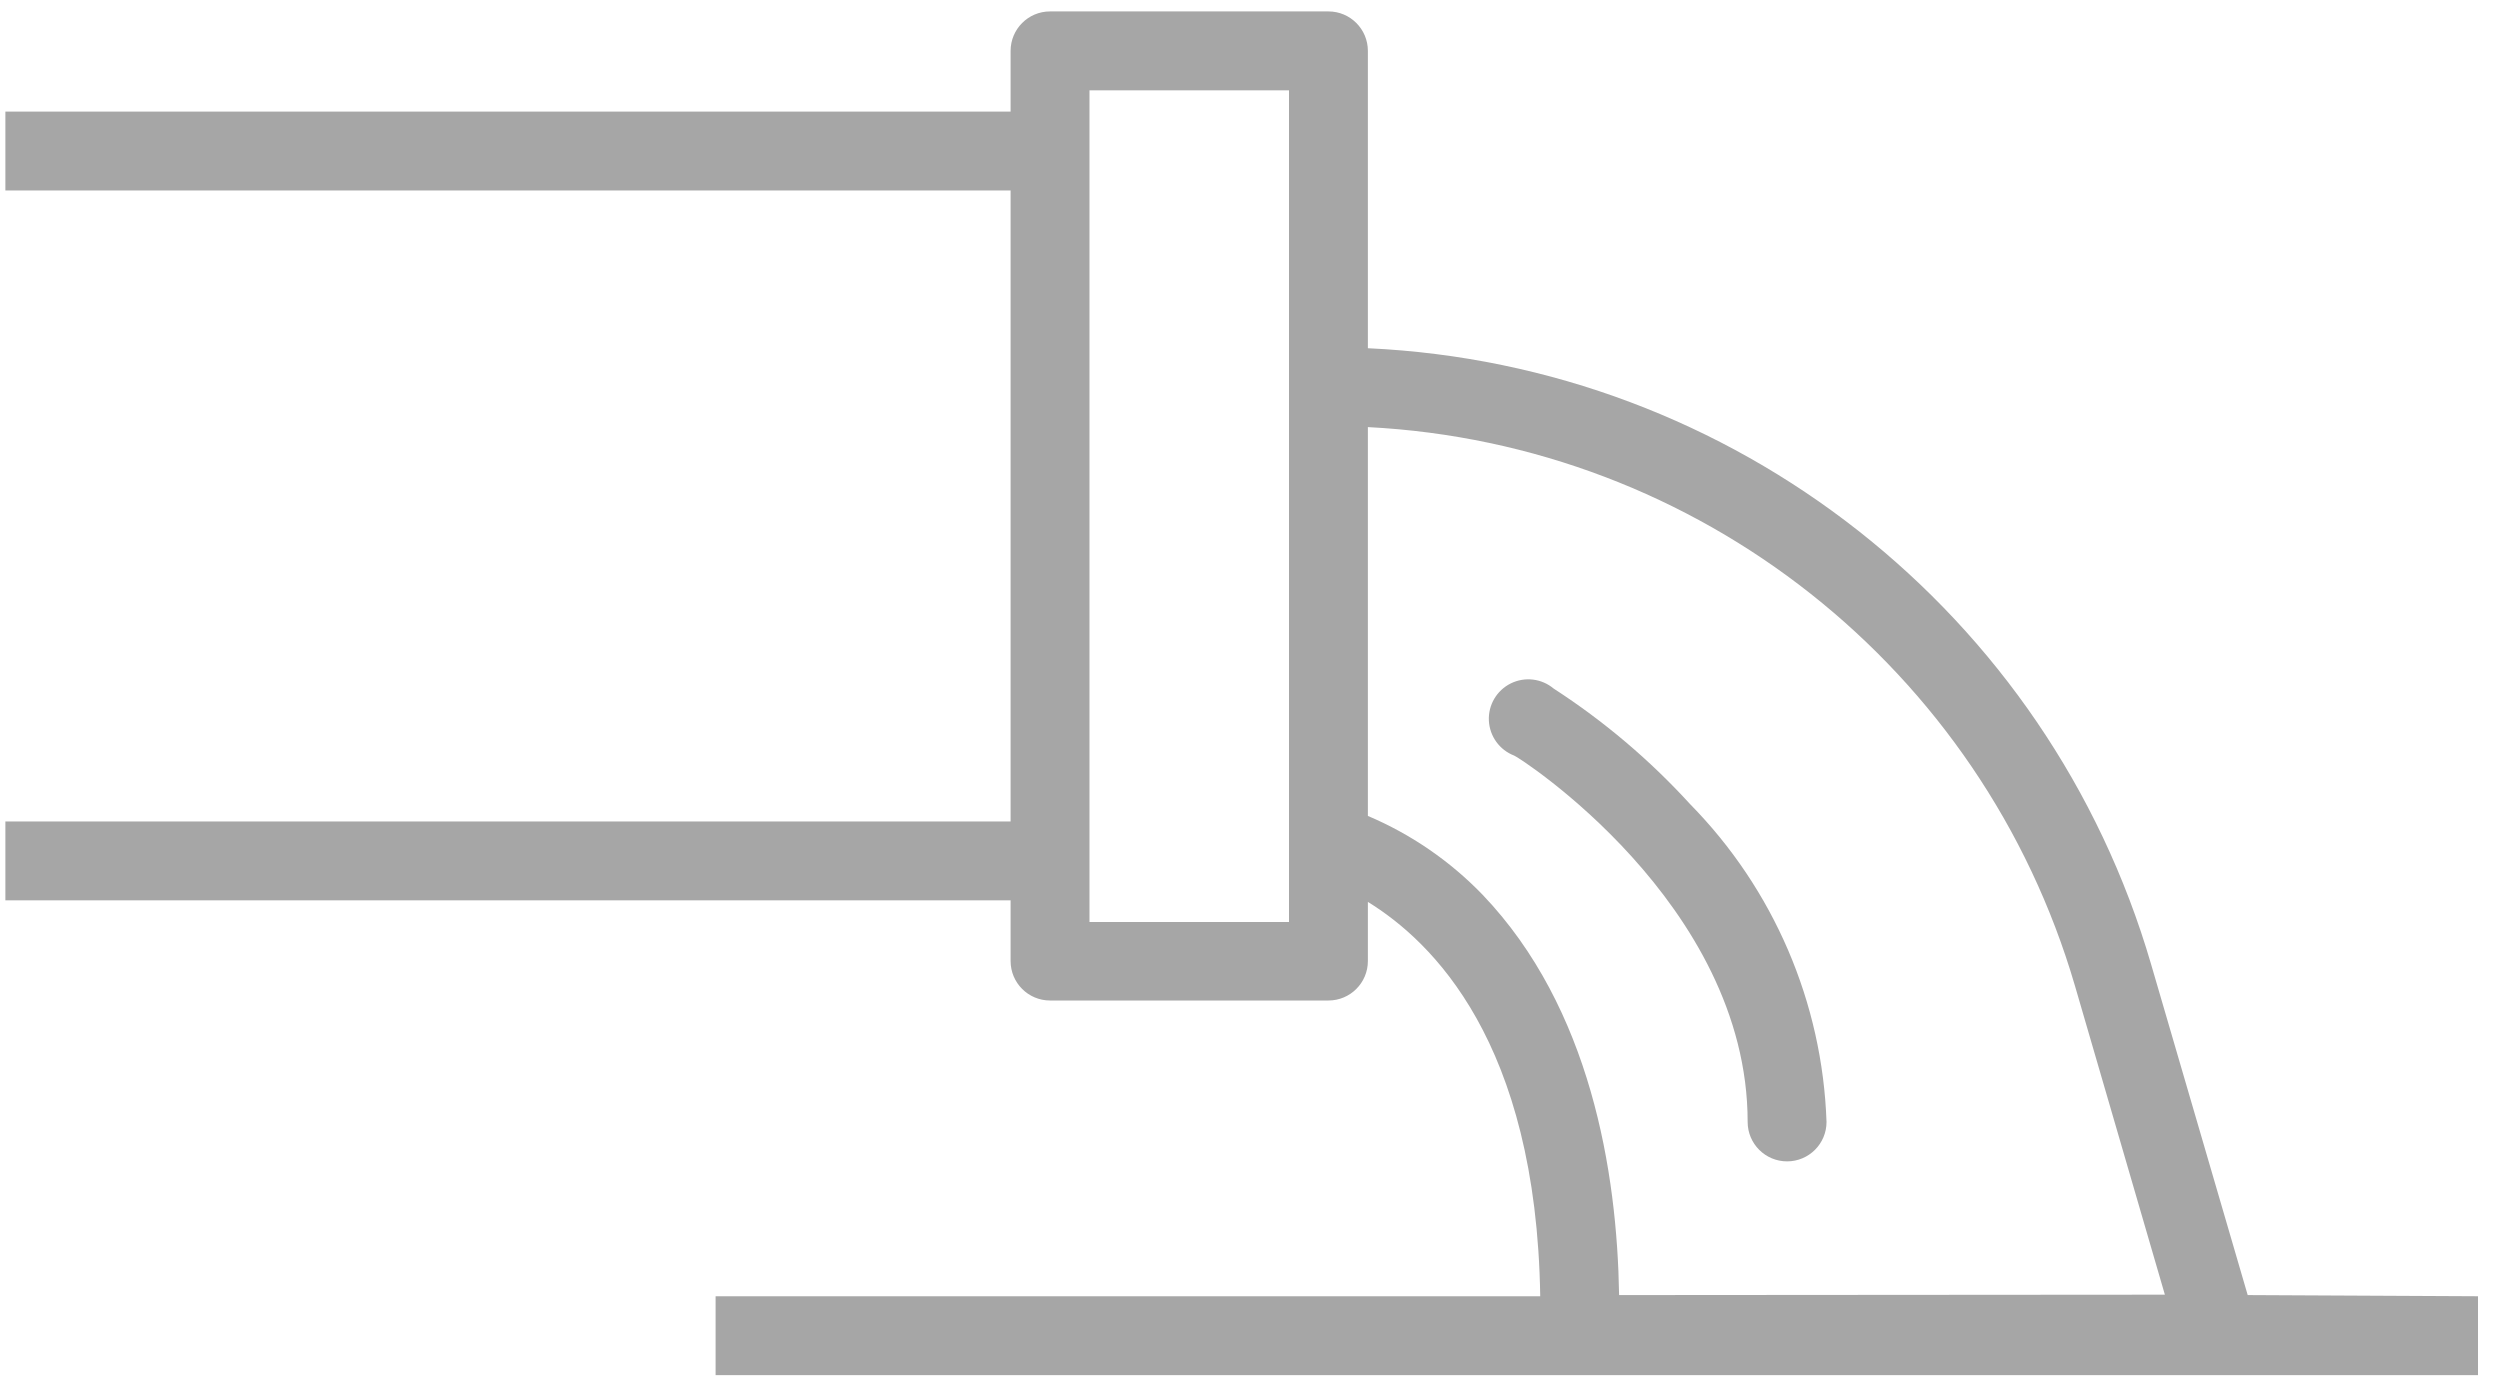 <?xml version="1.0" encoding="UTF-8"?>
<svg width="100px" height="56px" viewBox="0 0 100 56" version="1.1" xmlns="http://www.w3.org/2000/svg" xmlns:xlink="http://www.w3.org/1999/xlink">
    <!-- Generator: Sketch 46.1 (44463) - http://www.bohemiancoding.com/sketch -->
    <title>Sewer</title>
    <desc>Created with Sketch.</desc>
    <defs></defs>
    <g id="Page-1" stroke="none" stroke-width="1" fill="none" fill-rule="evenodd">
        <g id="Home" transform="translate(-131, -2424)" fill-rule="nonzero" fill="#A6A6A6">
            <g id="Drainage" transform="translate(131, 2419)">
                <g id="Sewer" transform="translate(0, 5)">
                    <path d="M62.145,27.542 C61.665,27.139 60.992,27.059 60.431,27.337 C59.869,27.615 59.525,28.199 59.555,28.825 C59.585,29.451 59.982,30 60.568,30.224 C60.662,30.224 69.906,36.123 69.906,44.878 C69.906,45.749 70.612,46.455 71.483,46.455 C72.355,46.455 73.061,45.749 73.061,44.878 C72.897,40.106 70.95,35.569 67.603,32.164 C65.989,30.396 64.154,28.843 62.145,27.542" id="Shape"></path>
                    <path d="M64.764,51.803 C64.685,46.881 63.628,40.319 59.306,35.792 C58.004,34.442 56.442,33.369 54.715,32.637 L54.715,17.084 C67.938,17.76 79.285,26.728 82.999,39.436 L86.595,51.787 L64.764,51.803 Z M51.56,36.88 L43.579,36.88 L43.579,3.612 L51.56,3.612 L51.56,36.88 Z M89.908,51.803 L86.043,38.568 C81.939,24.504 69.35,14.603 54.715,13.929 L54.715,2.035 C54.715,1.164 54.009,0.457 53.138,0.457 L42.001,0.457 C41.13,0.457 40.424,1.164 40.424,2.035 L40.424,4.464 L0.215,4.464 L0.215,7.619 L40.424,7.619 L40.424,32.858 L0.215,32.858 L0.215,36.013 L40.424,36.013 L40.424,38.442 C40.424,39.313 41.13,40.02 42.001,40.02 L53.138,40.02 C54.009,40.02 54.715,39.313 54.715,38.442 L54.715,36.076 C57.271,37.653 61.451,41.66 61.609,51.85 L28.624,51.85 L28.624,55.005 L99.12,55.005 L99.12,51.85 L89.908,51.803 Z" id="Shape"></path>
                </g>
            </g>
        </g>
    </g>
</svg>
